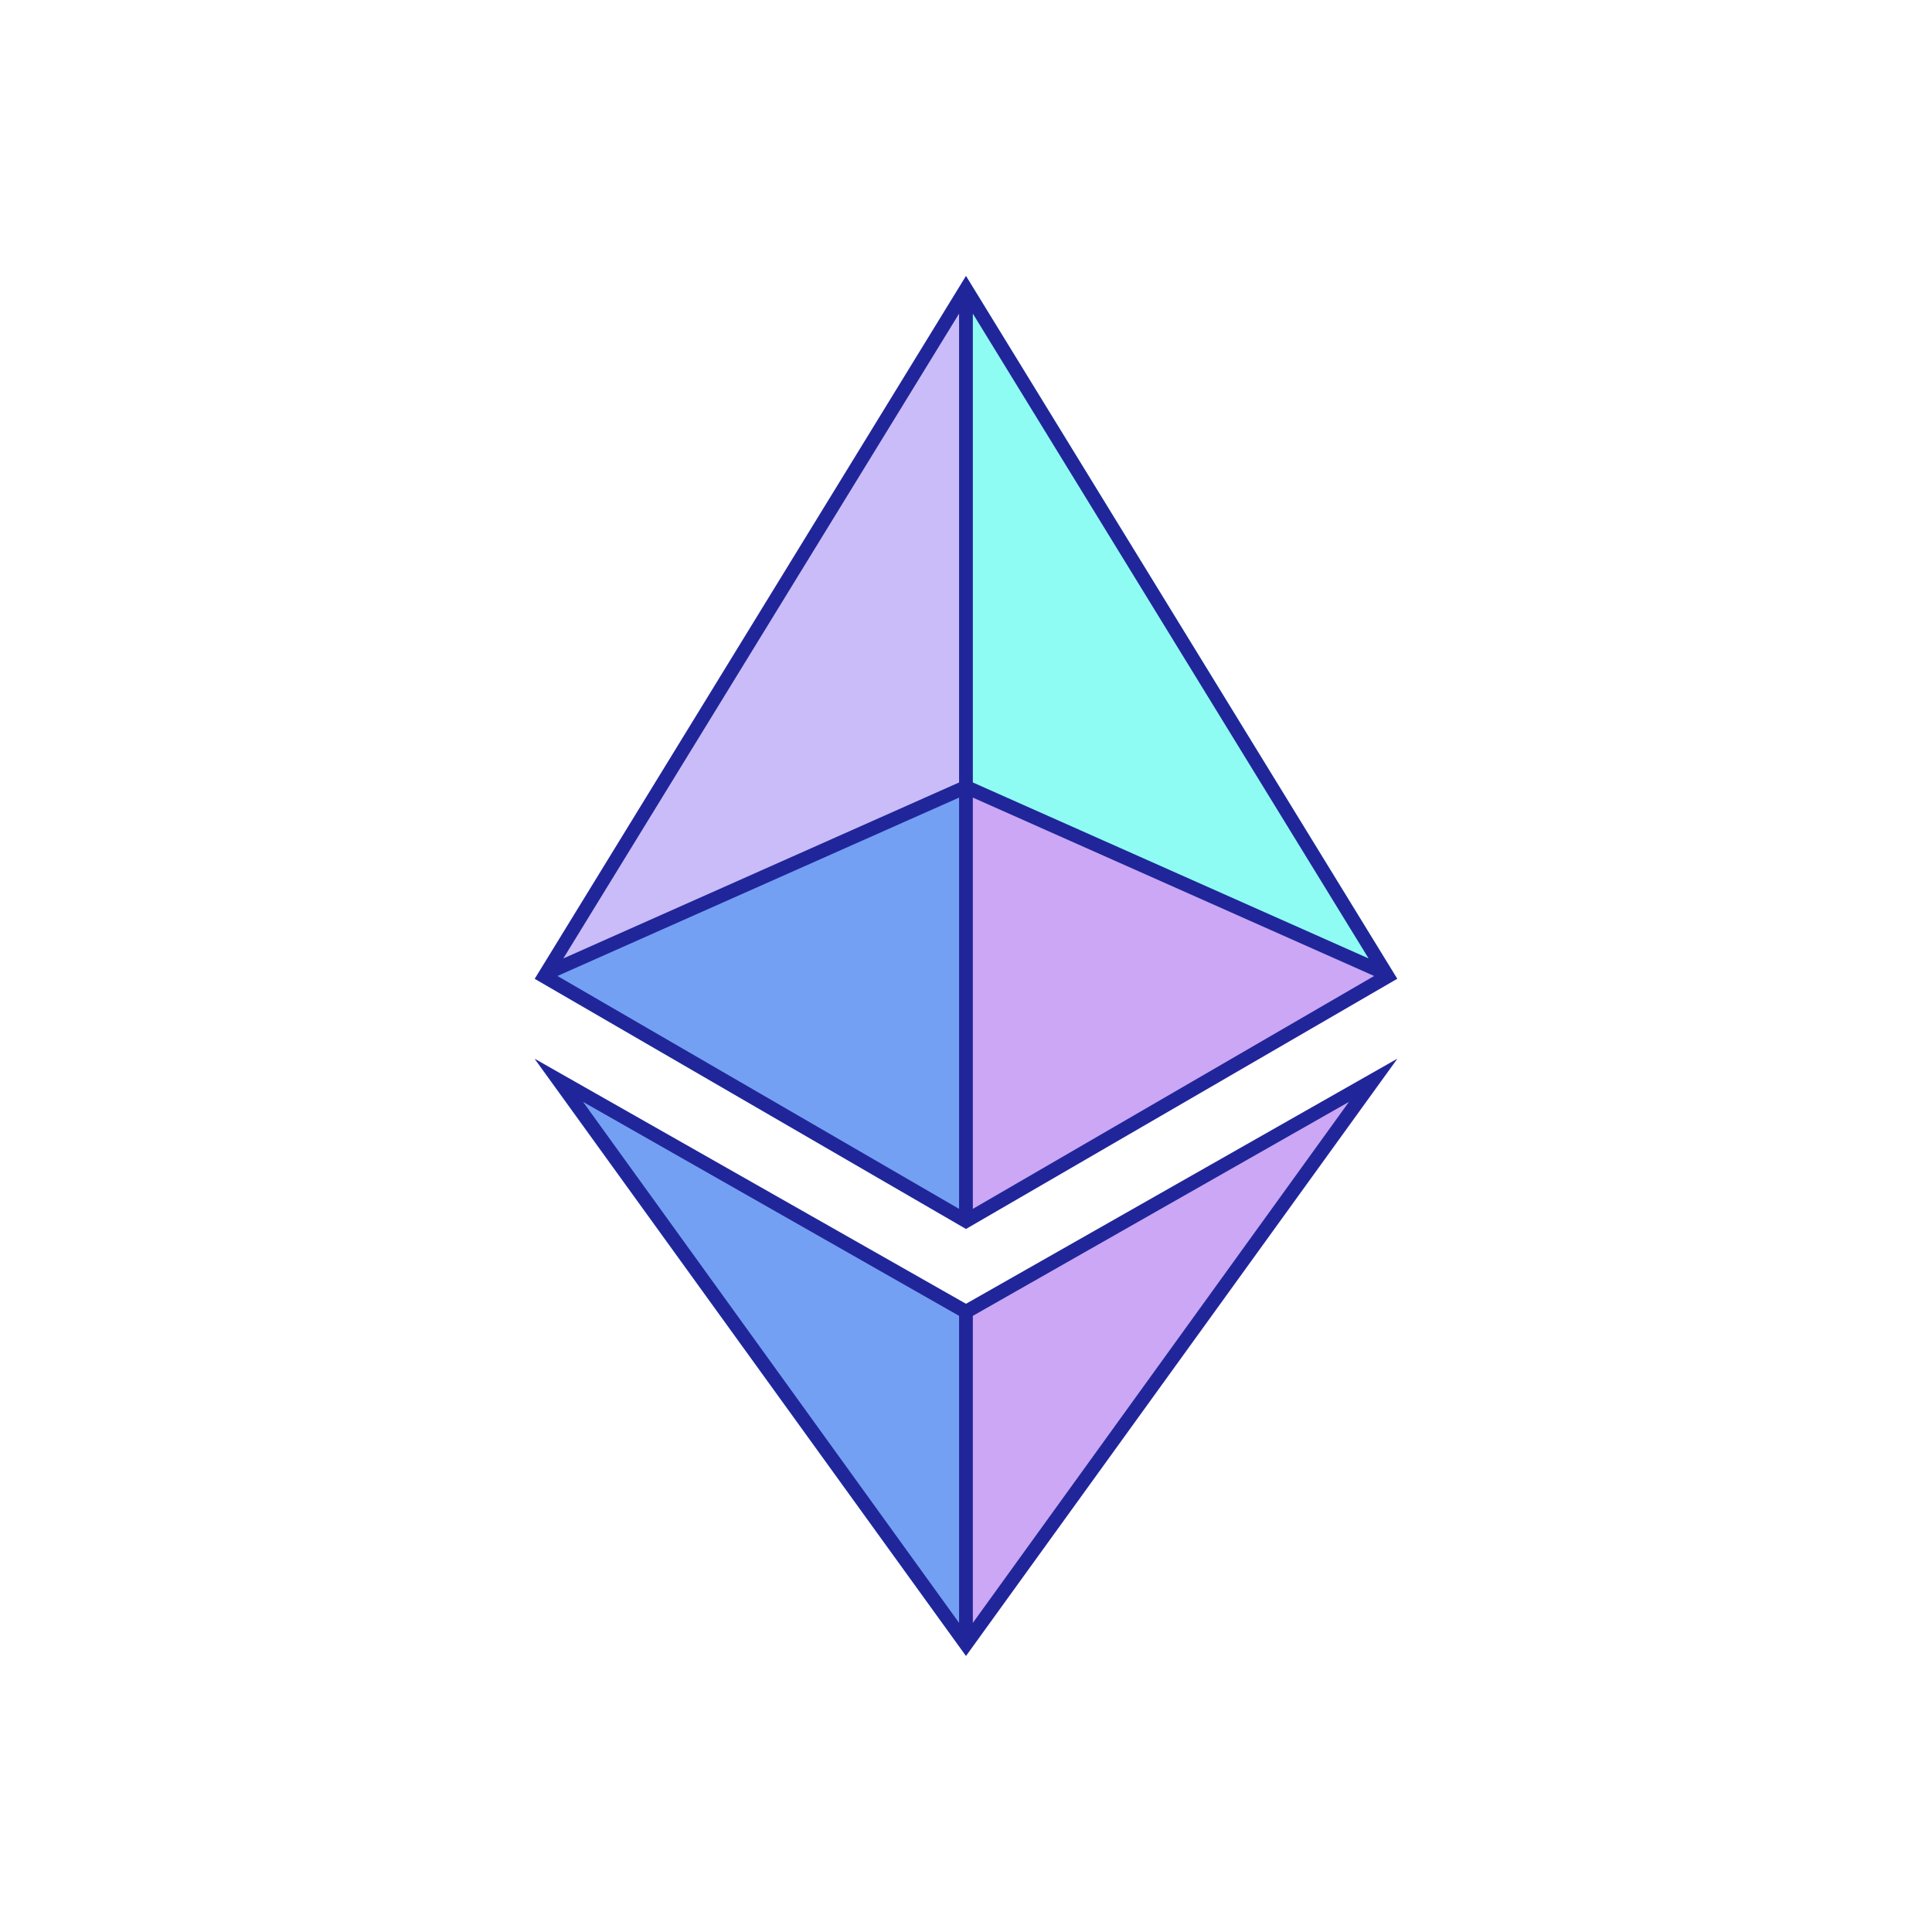 <svg xmlns="http://www.w3.org/2000/svg" width="200" height="200" viewBox="0 0 24 24"><g fill="none"><path fill="#8FFCF3" d="M12 3.428v6.335l5.357 2.396z"/><path fill="#CABCF8" d="m12 3.428l-5.357 8.73L12 9.764z"/><path fill="#CBA7F5" d="M12 16.264v4.307l5.357-7.414z"/><path fill="#74A0F3" d="M12 20.571v-4.307l-5.357-3.107z"/><path fill="#CBA7F5" d="m12 15.266l5.357-3.107L12 9.763z"/><path fill="#74A0F3" d="M6.643 12.159L12 15.266V9.763z"/><path fill="#202699" fill-rule="evenodd" d="m12 15.266l-5.357-3.107L12 3.428l5.357 8.73zm-5.002-3.36l4.916-8.01V9.72zm-.073.218l4.989-2.216v5.109zm5.16-2.216v5.109l4.985-2.893zm0-.188l4.916 2.186l-4.916-8.01z" clip-rule="evenodd"/><path fill="#202699" fill-rule="evenodd" d="m12 16.196l-5.357-3.043L12 20.57l5.357-7.418zm-4.757-2.508l4.671 2.658v3.814zm4.842 2.658v3.814l4.672-6.472z" clip-rule="evenodd"/></g></svg>